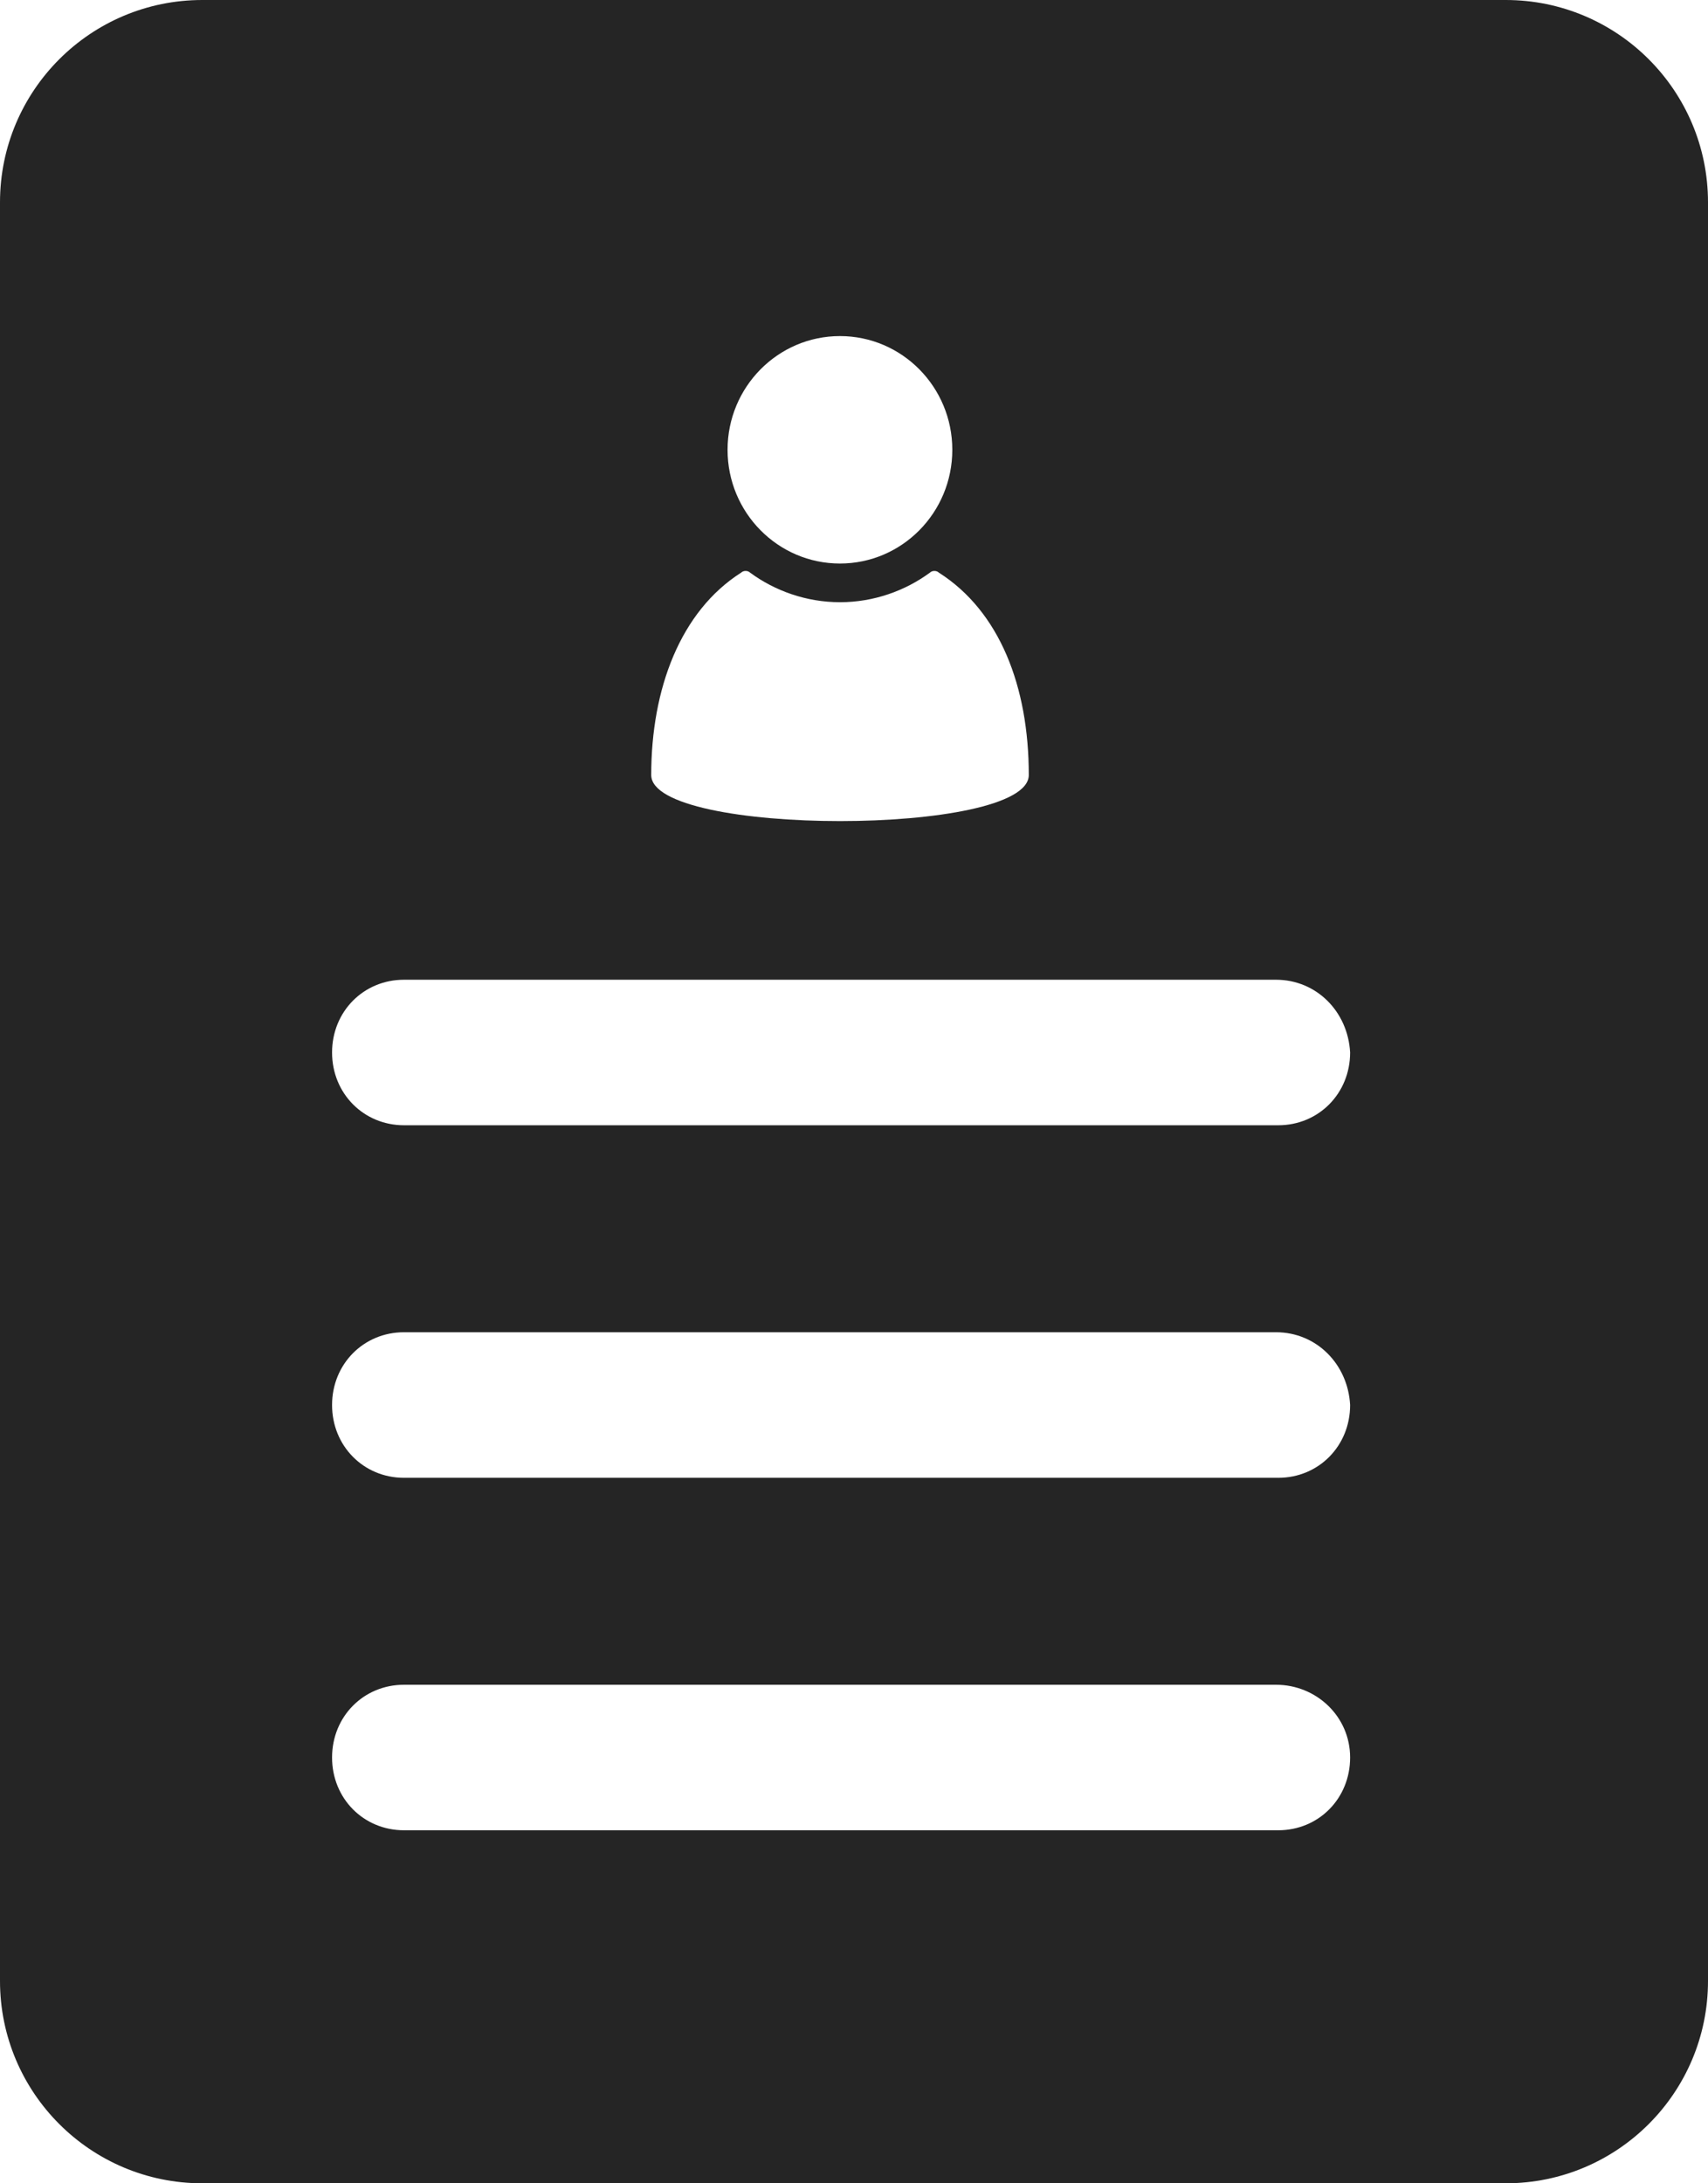 <?xml version="1.0" encoding="UTF-8"?> <svg xmlns="http://www.w3.org/2000/svg" width="36" height="46" viewBox="0 0 36 46" fill="none"> <path fill-rule="evenodd" clip-rule="evenodd" d="M4.263 0C1.909 0 0 1.909 0 4.263V41.737C0 44.091 1.909 46 4.263 46H31.737C34.091 46 36 44.091 36 41.737V4.263C36 1.909 34.091 0 31.737 0H4.263ZM8.515 20.642H26.894C27.747 20.642 28.41 21.312 28.457 22.175C28.457 23.037 27.794 23.708 26.942 23.708H8.515C7.663 23.708 6.999 23.037 6.999 22.175C6.999 21.312 7.663 20.642 8.515 20.642ZM26.894 28.069H8.515C7.663 28.069 6.999 28.74 6.999 29.602C6.999 30.465 7.663 31.136 8.515 31.136H26.942C27.794 31.136 28.457 30.465 28.457 29.602C28.41 28.74 27.747 28.069 26.894 28.069ZM8.515 35.496H26.894C27.747 35.496 28.457 36.166 28.457 37.029C28.457 37.892 27.794 38.562 26.942 38.562H8.515C7.663 38.562 6.999 37.892 6.999 37.029C6.999 36.166 7.663 35.496 8.515 35.496ZM21.684 16.329C21.684 14.461 21.068 12.879 19.789 12.065C19.742 12.017 19.647 12.017 19.6 12.065C19.079 12.448 18.415 12.688 17.705 12.688C16.994 12.688 16.331 12.448 15.81 12.065C15.763 12.017 15.668 12.017 15.621 12.065C14.342 12.879 13.726 14.509 13.726 16.329C13.726 17.623 21.684 17.623 21.684 16.329ZM20.072 9.477C20.072 10.8 19.012 11.873 17.704 11.873C16.396 11.873 15.335 10.8 15.335 9.477C15.335 8.154 16.396 7.081 17.704 7.081C19.012 7.081 20.072 8.154 20.072 9.477Z" fill="#252525"></path> </svg> 